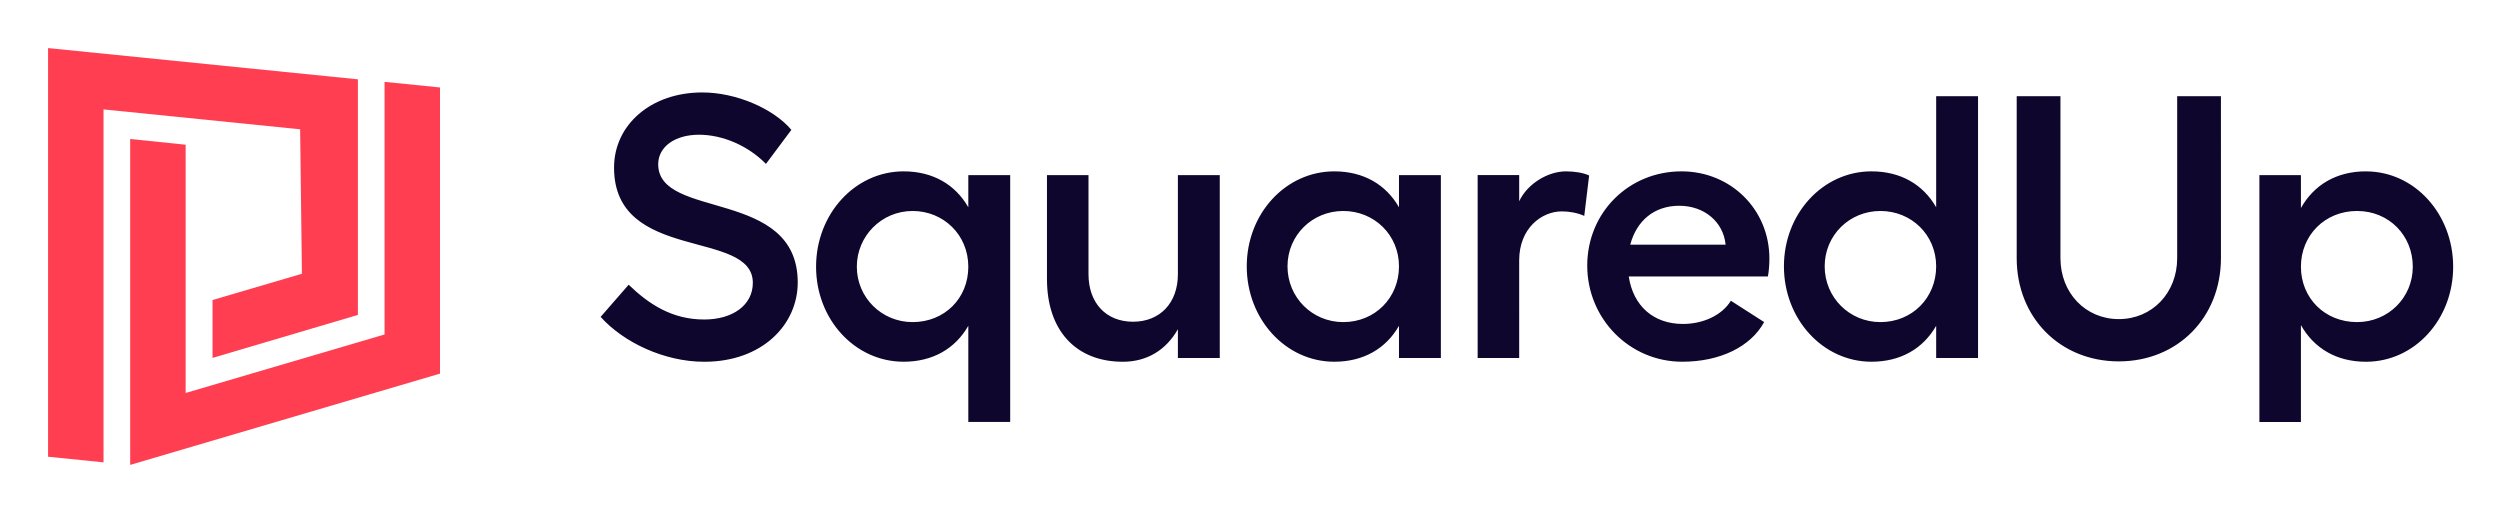 <svg xmlns="http://www.w3.org/2000/svg" role="img" viewBox="-16.68 -16.68 867.36 177.86"><title>SquaredUp_Logo_RGB.svg</title><defs><style>.cls-1{fill:#ff3e51}</style></defs><path fill="#0f062d" d="M226.99 15.39c-17.91 0-30.63 11.29-30.63 26.09 0 33.09 48.15 21.15 48.15 39.97 0 7.66-6.88 12.72-16.87 12.72-11.16 0-19.21-5.32-26.21-12.07l-9.73 11.16c7.92 8.82 22.06 15.57 35.95 15.57 20.25 0 32.44-12.98 32.44-27.51 0-32.83-48.41-21.67-48.41-41.01 0-6.1 5.84-10.25 14.15-10.25s17.13 3.89 23.23 10.12l8.82-11.81c-6.23-7.4-19.21-12.98-30.89-12.98zm92.28 28.68v11.16c-4.54-7.92-12.33-12.46-22.45-12.46-16.87 0-30.37 14.79-30.37 33.09s13.5 32.96 30.37 32.96c10.12 0 17.91-4.54 22.45-12.46v33.35h14.53V44.07h-14.53zm-19.34 51c-10.77 0-19.34-8.57-19.34-19.21s8.57-19.34 19.34-19.34 19.34 8.31 19.34 19.34-8.31 19.21-19.34 19.21zm92.05-51v34.39c0 9.99-6.23 16.48-15.57 16.48s-15.44-6.49-15.44-16.48V44.07h-14.41v36.08c0 17.78 9.99 28.68 26.34 28.68 8.44 0 15.05-4.15 19.08-11.29v9.99h14.53V44.07h-14.53zm76.71 0v11.16c-4.54-7.92-12.33-12.46-22.45-12.46-16.87 0-30.37 14.66-30.37 32.96s13.5 33.09 30.37 33.09c10.12 0 17.91-4.54 22.45-12.46v11.16h14.53V44.07h-14.53zm-19.34 51c-10.77 0-19.34-8.57-19.34-19.34s8.57-19.21 19.34-19.21 19.34 8.31 19.34 19.21-8.31 19.34-19.34 19.34zm77.26-52.3c-6.23 0-13.37 4.28-16.22 10.38v-9.08h-14.41v63.46h14.41V73.66c0-11.16 7.79-17 14.79-17 2.73 0 5.45.52 7.79 1.56l1.69-14.02c-1.95-.91-4.93-1.43-8.05-1.43zm70.59 30.24c0-17-13.37-30.24-30.5-30.24-18.3 0-32.7 14.28-32.7 32.7s14.66 33.35 32.96 33.35c13.11 0 23.75-5.19 28.42-13.76l-11.55-7.4c-2.98 4.93-9.47 8.05-16.61 8.05-10.25 0-17.26-6.23-18.82-16.48h48.28c.39-1.95.52-4.54.52-6.23zm-48.28-4.8c2.21-8.31 8.31-13.5 17-13.5s15.31 5.58 16.09 13.5h-33.09zm106.14-51.52v38.54c-4.54-7.92-12.33-12.46-22.45-12.46-16.87 0-30.37 14.66-30.37 32.96s13.5 33.09 30.37 33.09c10.12 0 17.91-4.54 22.45-12.46v11.16h14.53V16.69h-14.53zm-19.34 78.38c-10.77 0-19.34-8.57-19.34-19.34s8.57-19.21 19.34-19.21 19.34 8.31 19.34 19.21-8.31 19.34-19.34 19.34zm82.71 13.63c20.37 0 35.43-15.18 35.43-35.82V16.69h-15.18v56.19c0 12.07-8.69 21.15-20.25 21.15s-20.25-9.08-20.25-21.15V16.69H683v56.19c0 20.63 15.05 35.82 35.43 35.82zm85.76-65.93c-10.25 0-18.04 4.67-22.58 12.72V44.07H767.2v85.65h14.41V96.11c4.54 8.05 12.33 12.72 22.58 12.72 16.87 0 30.24-14.66 30.24-32.96s-13.37-33.09-30.24-33.09zm-3.11 52.3c-11.16 0-19.47-8.31-19.47-19.21s8.31-19.34 19.47-19.34 19.34 8.57 19.34 19.34-8.57 19.21-19.34 19.21z"/><path d="M57.06 96.74v10.75l50.43-14.91V10.84L0 0v141.78l19.24 1.95V21.28l68.21 6.9.62 50.12-31.01 9.11v9.33z" class="cls-1"/><path d="M116.74 11.72v87.64l-69.01 20.3V33.53l-19.24-1.99v113.07l107.49-31.67V13.67l-19.24-1.95z" class="cls-1"/></svg>
